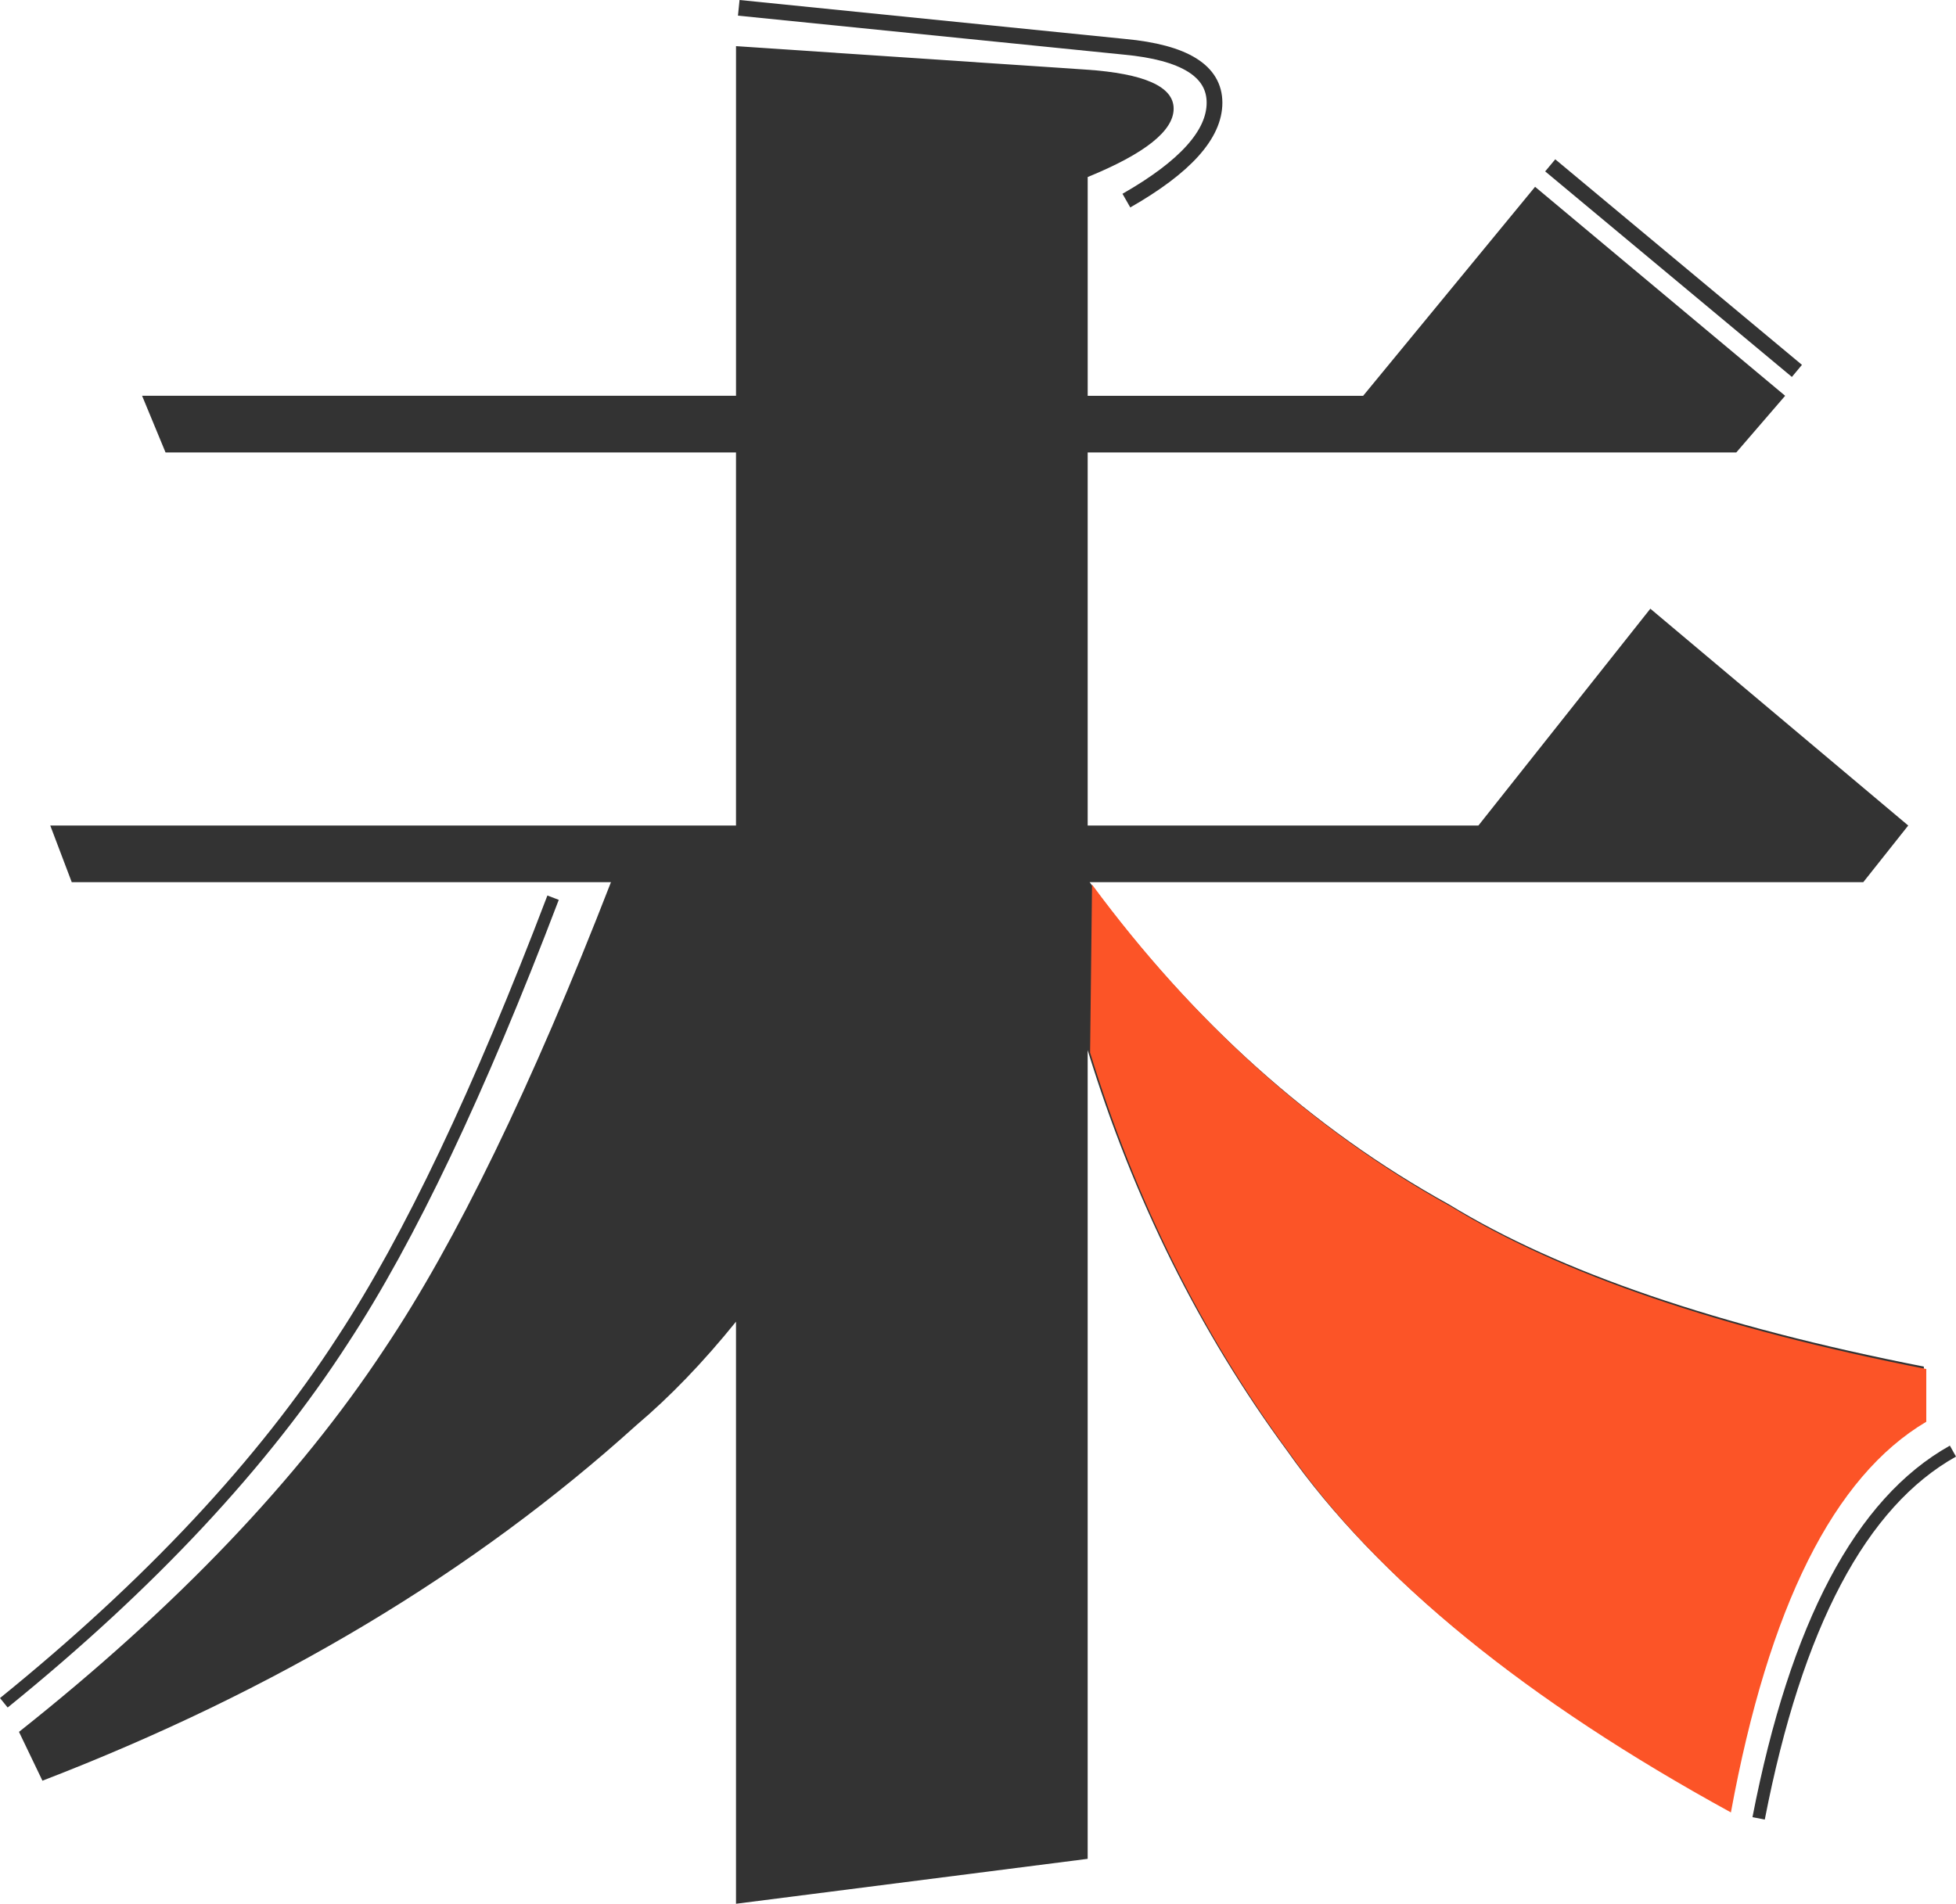 <?xml version="1.0" encoding="UTF-8"?>
<svg id="_圖層_2" data-name="圖層 2" xmlns="http://www.w3.org/2000/svg" width="150.763" height="146.764" viewBox="0 0 150.763 146.764">
  <defs>
    <style>
      .cls-1 {
        stroke-width: .967px;
      }

      .cls-1, .cls-2, .cls-3 {
        fill: none;
        stroke: #333;
        stroke-miterlimit: 10;
      }

      .cls-4 {
        isolation: isolate;
      }

      .cls-5 {
        fill: #333;
      }

      .cls-5, .cls-6 {
        stroke-width: 0px;
      }

      .cls-2 {
        stroke-width: .938px;
      }

      .cls-6 {
        fill: #fc5427;
      }

      .cls-3 {
        stroke-width: 1.212px;
      }
    </style>
  </defs>
  <g id="_圖層_1-2" data-name="圖層 1">
    <g>
      <g>
        <path class="cls-5" d="m118.319,14.4l19.275,16.112-3.765,4.367h-49.994v28.762h30.117l13.252-16.715,19.877,16.715-3.464,4.367h-59.632c7.929,10.743,17.167,19.025,27.708,24.847,8.531,5.221,20.729,9.388,36.592,12.498v4.066c-7.129,4.216-12.148,14.254-15.059,30.117-15.762-8.636-27.105-17.87-34.032-27.708-6.727-9.134-11.847-19.426-15.36-30.87v62.343l-27.105,3.463v-44.874c-2.511,3.112-5.07,5.773-7.68,7.981-12.55,11.346-27.809,20.48-45.778,27.407l-1.807-3.765c12.146-9.638,21.534-19.476,28.159-29.515,5.52-8.23,11.343-20.229,17.468-35.99H5.53l-1.656-4.367h52.855v-28.762H12.759l-1.807-4.367h45.778V3.558l26.955,1.807c4.517.301,6.776,1.306,6.776,3.012,0,1.708-2.209,3.464-6.625,5.271v16.865h21.232l13.252-16.112Z"/>
        <path class="cls-6" d="m84.172,68.195l-.15,12.95c3.513,11.444,8.633,21.736,15.36,30.87,6.927,9.838,18.27,19.072,34.032,27.708,2.911-15.863,7.929-25.901,15.059-30.117v-4.066c-15.863-3.11-28.061-7.277-36.592-12.498-10.541-5.821-19.779-14.104-27.708-24.847Z"/>
      </g>
      <g>
        <g class="cls-4">
          <path class="cls-2" d="m.295,131.272c11.269-9.132,19.98-18.454,26.127-27.966,5.122-7.799,10.525-19.167,16.208-34.102"/>
        </g>
        <g class="cls-4">
          <path class="cls-1" d="m135.55,140.181c2.895-14.912,7.886-24.349,14.977-28.312"/>
        </g>
        <path class="cls-3" d="m56.941.603l29.722,3.003c4.632.431,6.948,1.869,6.948,4.312,0,2.446-2.265,4.96-6.793,7.547"/>
        <line class="cls-3" x1="119.486" y1="12.747" x2="138.501" y2="28.593"/>
      </g>
    </g>
  </g>
</svg>